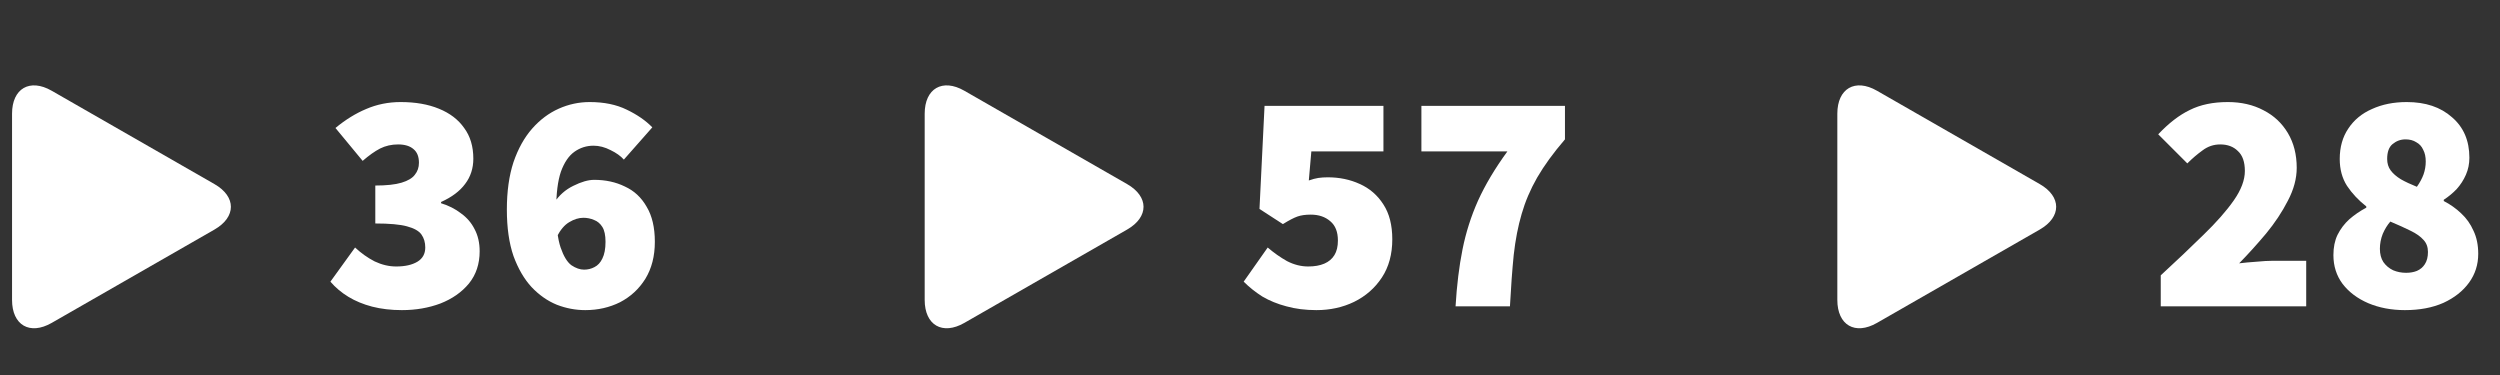 <svg width="253" height="38" viewBox="0 0 253 38" fill="none" xmlns="http://www.w3.org/2000/svg">
<rect x="0" y="0" width="253" height="38" fill="#333333" stroke="none"/>
<path d="M40.669 31.384C39.581 31.384 38.578 31.267 37.661 31.032C36.765 30.797 35.965 30.467 35.261 30.04C34.557 29.613 33.949 29.101 33.437 28.504L35.933 25.048C36.551 25.624 37.213 26.093 37.917 26.456C38.642 26.797 39.367 26.968 40.093 26.968C40.989 26.968 41.703 26.808 42.237 26.488C42.77 26.168 43.037 25.688 43.037 25.048C43.037 24.536 42.909 24.099 42.653 23.736C42.397 23.373 41.906 23.096 41.181 22.904C40.477 22.712 39.41 22.616 37.981 22.616V18.776C39.111 18.776 39.997 18.68 40.637 18.488C41.277 18.296 41.725 18.029 41.981 17.688C42.258 17.347 42.397 16.941 42.397 16.472C42.397 15.853 42.215 15.395 41.853 15.096C41.49 14.776 40.968 14.616 40.285 14.616C39.623 14.616 39.016 14.755 38.461 15.032C37.928 15.309 37.341 15.725 36.701 16.28L33.949 12.952C34.952 12.12 35.986 11.48 37.053 11.032C38.141 10.563 39.303 10.328 40.541 10.328C42.034 10.328 43.325 10.552 44.413 11C45.522 11.448 46.376 12.099 46.973 12.952C47.592 13.784 47.901 14.819 47.901 16.056C47.901 17.037 47.623 17.891 47.069 18.616C46.535 19.341 45.725 19.949 44.637 20.44V20.568C45.405 20.803 46.077 21.144 46.653 21.592C47.25 22.019 47.709 22.552 48.029 23.192C48.37 23.832 48.541 24.579 48.541 25.432C48.541 26.712 48.178 27.8 47.453 28.696C46.727 29.571 45.767 30.243 44.573 30.712C43.378 31.16 42.077 31.384 40.669 31.384ZM59.23 31.384C58.249 31.384 57.289 31.203 56.35 30.84C55.411 30.456 54.558 29.859 53.79 29.048C53.044 28.237 52.435 27.192 51.966 25.912C51.518 24.611 51.294 23.043 51.294 21.208C51.294 19.373 51.518 17.773 51.966 16.408C52.435 15.043 53.065 13.912 53.854 13.016C54.644 12.12 55.539 11.448 56.542 11C57.545 10.552 58.59 10.328 59.678 10.328C61.129 10.328 62.377 10.584 63.422 11.096C64.489 11.608 65.353 12.205 66.014 12.888L63.134 16.152C62.814 15.789 62.366 15.469 61.79 15.192C61.214 14.893 60.638 14.744 60.062 14.744C59.358 14.744 58.718 14.947 58.142 15.352C57.566 15.757 57.108 16.429 56.766 17.368C56.446 18.307 56.286 19.587 56.286 21.208C56.286 22.893 56.435 24.173 56.734 25.048C57.033 25.923 57.395 26.52 57.822 26.84C58.27 27.139 58.697 27.288 59.102 27.288C59.486 27.288 59.838 27.203 60.158 27.032C60.499 26.861 60.766 26.573 60.958 26.168C61.172 25.741 61.278 25.176 61.278 24.472C61.278 23.811 61.172 23.309 60.958 22.968C60.745 22.627 60.468 22.392 60.126 22.264C59.785 22.115 59.422 22.04 59.038 22.04C58.569 22.04 58.089 22.189 57.598 22.488C57.129 22.765 56.713 23.256 56.35 23.96L56.094 20.504C56.585 19.757 57.225 19.192 58.014 18.808C58.825 18.403 59.529 18.2 60.126 18.2C61.278 18.2 62.313 18.424 63.23 18.872C64.169 19.299 64.905 19.981 65.438 20.92C65.993 21.837 66.27 23.021 66.27 24.472C66.27 25.923 65.95 27.171 65.31 28.216C64.67 29.24 63.817 30.029 62.75 30.584C61.684 31.117 60.51 31.384 59.23 31.384Z" fill="white"/>
<g clip-path="url(#clip0_62_516)">
<path d="M5.231 9.183C3.015 7.911 1.219 8.953 1.219 11.507V30.352C1.219 32.908 3.015 33.948 5.231 32.678L21.703 23.232C23.92 21.96 23.92 19.9 21.703 18.629L5.231 9.183Z" fill="white"/>
</g>
<path d="M133.22 31.384C132.111 31.384 131.098 31.256 130.18 31C129.284 30.765 128.474 30.435 127.748 30.008C127.044 29.56 126.415 29.059 125.86 28.504L128.292 25.048C128.911 25.581 129.562 26.04 130.244 26.424C130.948 26.787 131.663 26.968 132.388 26.968C133.028 26.968 133.572 26.872 134.02 26.68C134.468 26.488 134.81 26.2 135.044 25.816C135.279 25.432 135.396 24.941 135.396 24.344C135.396 23.469 135.14 22.819 134.628 22.392C134.116 21.944 133.455 21.72 132.644 21.72C132.111 21.72 131.663 21.784 131.3 21.912C130.938 22.04 130.447 22.296 129.828 22.68L127.46 21.144L127.972 10.712H140.004V15.32H132.708L132.452 18.264C132.815 18.136 133.135 18.051 133.412 18.008C133.711 17.965 134.031 17.944 134.372 17.944C135.546 17.944 136.623 18.168 137.604 18.616C138.607 19.064 139.407 19.757 140.004 20.696C140.602 21.613 140.9 22.787 140.9 24.216C140.9 25.731 140.548 27.021 139.844 28.088C139.14 29.155 138.202 29.976 137.028 30.552C135.876 31.107 134.607 31.384 133.22 31.384ZM147.302 31C147.43 28.867 147.664 26.947 148.006 25.24C148.347 23.533 148.87 21.891 149.574 20.312C150.299 18.712 151.291 17.048 152.55 15.32H143.846V10.712H158.374V14.104C157.2 15.469 156.262 16.76 155.558 17.976C154.875 19.171 154.352 20.397 153.99 21.656C153.627 22.893 153.36 24.269 153.19 25.784C153.04 27.277 152.912 29.016 152.806 31H147.302Z" fill="white"/>
<g clip-path="url(#clip1_62_516)">
<path d="M97.591 9.183C95.375 7.911 93.578 8.953 93.578 11.507V30.352C93.578 32.908 95.375 33.948 97.591 32.678L114.063 23.232C116.279 21.96 116.279 19.9 114.063 18.629L97.591 9.183Z" fill="white"/>
</g>
<path d="M218.668 31V27.864C220.268 26.392 221.708 25.027 222.988 23.768C224.289 22.509 225.313 21.347 226.06 20.28C226.806 19.213 227.18 18.221 227.18 17.304C227.18 16.387 226.945 15.715 226.476 15.288C226.028 14.84 225.43 14.616 224.684 14.616C224.022 14.616 223.425 14.819 222.892 15.224C222.358 15.608 221.846 16.045 221.356 16.536L218.412 13.592C219.478 12.461 220.545 11.64 221.612 11.128C222.678 10.595 223.958 10.328 225.452 10.328C226.817 10.328 228.022 10.605 229.068 11.16C230.113 11.693 230.934 12.461 231.532 13.464C232.129 14.467 232.428 15.64 232.428 16.984C232.428 18.072 232.129 19.181 231.532 20.312C230.956 21.443 230.22 22.552 229.324 23.64C228.428 24.707 227.521 25.709 226.604 26.648C227.116 26.584 227.692 26.531 228.332 26.488C228.993 26.424 229.548 26.392 229.996 26.392H233.388V31H218.668ZM243.373 31.384C242.008 31.384 240.77 31.149 239.661 30.68C238.573 30.211 237.709 29.56 237.069 28.728C236.45 27.896 236.141 26.925 236.141 25.816C236.141 25.027 236.28 24.344 236.557 23.768C236.856 23.171 237.25 22.648 237.741 22.2C238.253 21.752 238.829 21.357 239.469 21.016V20.888C238.68 20.269 238.029 19.576 237.517 18.808C237.026 18.04 236.781 17.133 236.781 16.088C236.781 14.893 237.069 13.869 237.645 13.016C238.221 12.141 239.021 11.48 240.045 11.032C241.069 10.563 242.242 10.328 243.565 10.328C245.464 10.328 246.989 10.84 248.141 11.864C249.314 12.867 249.901 14.232 249.901 15.96C249.901 16.579 249.784 17.155 249.549 17.688C249.314 18.221 249.005 18.701 248.621 19.128C248.237 19.533 247.8 19.896 247.309 20.216V20.344C247.97 20.685 248.557 21.101 249.069 21.592C249.602 22.083 250.018 22.669 250.317 23.352C250.637 24.013 250.797 24.792 250.797 25.688C250.797 26.776 250.488 27.747 249.869 28.6C249.25 29.453 248.386 30.136 247.277 30.648C246.168 31.139 244.866 31.384 243.373 31.384ZM243.501 27.608C243.906 27.608 244.269 27.544 244.589 27.416C244.93 27.267 245.197 27.043 245.389 26.744C245.602 26.424 245.709 26.008 245.709 25.496C245.709 25.005 245.56 24.6 245.261 24.28C244.962 23.939 244.525 23.629 243.949 23.352C243.394 23.075 242.712 22.765 241.901 22.424C241.602 22.765 241.346 23.181 241.133 23.672C240.941 24.163 240.845 24.664 240.845 25.176C240.845 25.709 240.962 26.157 241.197 26.52C241.453 26.883 241.784 27.16 242.189 27.352C242.594 27.523 243.032 27.608 243.501 27.608ZM244.589 18.904C244.888 18.477 245.112 18.061 245.261 17.656C245.41 17.229 245.485 16.792 245.485 16.344C245.485 15.875 245.4 15.48 245.229 15.16C245.08 14.819 244.845 14.563 244.525 14.392C244.226 14.2 243.864 14.104 243.437 14.104C242.946 14.104 242.509 14.264 242.125 14.584C241.762 14.883 241.581 15.384 241.581 16.088C241.581 16.536 241.698 16.92 241.933 17.24C242.168 17.56 242.509 17.859 242.957 18.136C243.405 18.392 243.949 18.648 244.589 18.904Z" fill="white"/>
<g clip-path="url(#clip2_62_516)">
<path d="M189.95 9.183C187.734 7.911 185.938 8.953 185.938 11.507V30.352C185.938 32.908 187.734 33.948 189.95 32.678L206.422 23.232C208.639 21.96 208.639 19.9 206.422 18.629L189.95 9.183Z" fill="white"/>
</g>
<defs>
<clipPath id="clip0_62_516">
<rect width="24.579" height="24.579" fill="white" transform="translate(0 8.641)"/>
</clipPath>
<clipPath id="clip1_62_516">
<rect width="24.579" height="24.579" fill="white" transform="translate(92.359 8.641)"/>
</clipPath>
<clipPath id="clip2_62_516">
<rect width="24.579" height="24.579" fill="white" transform="translate(184.719 8.641)"/>
</clipPath>
</defs>
</svg>
